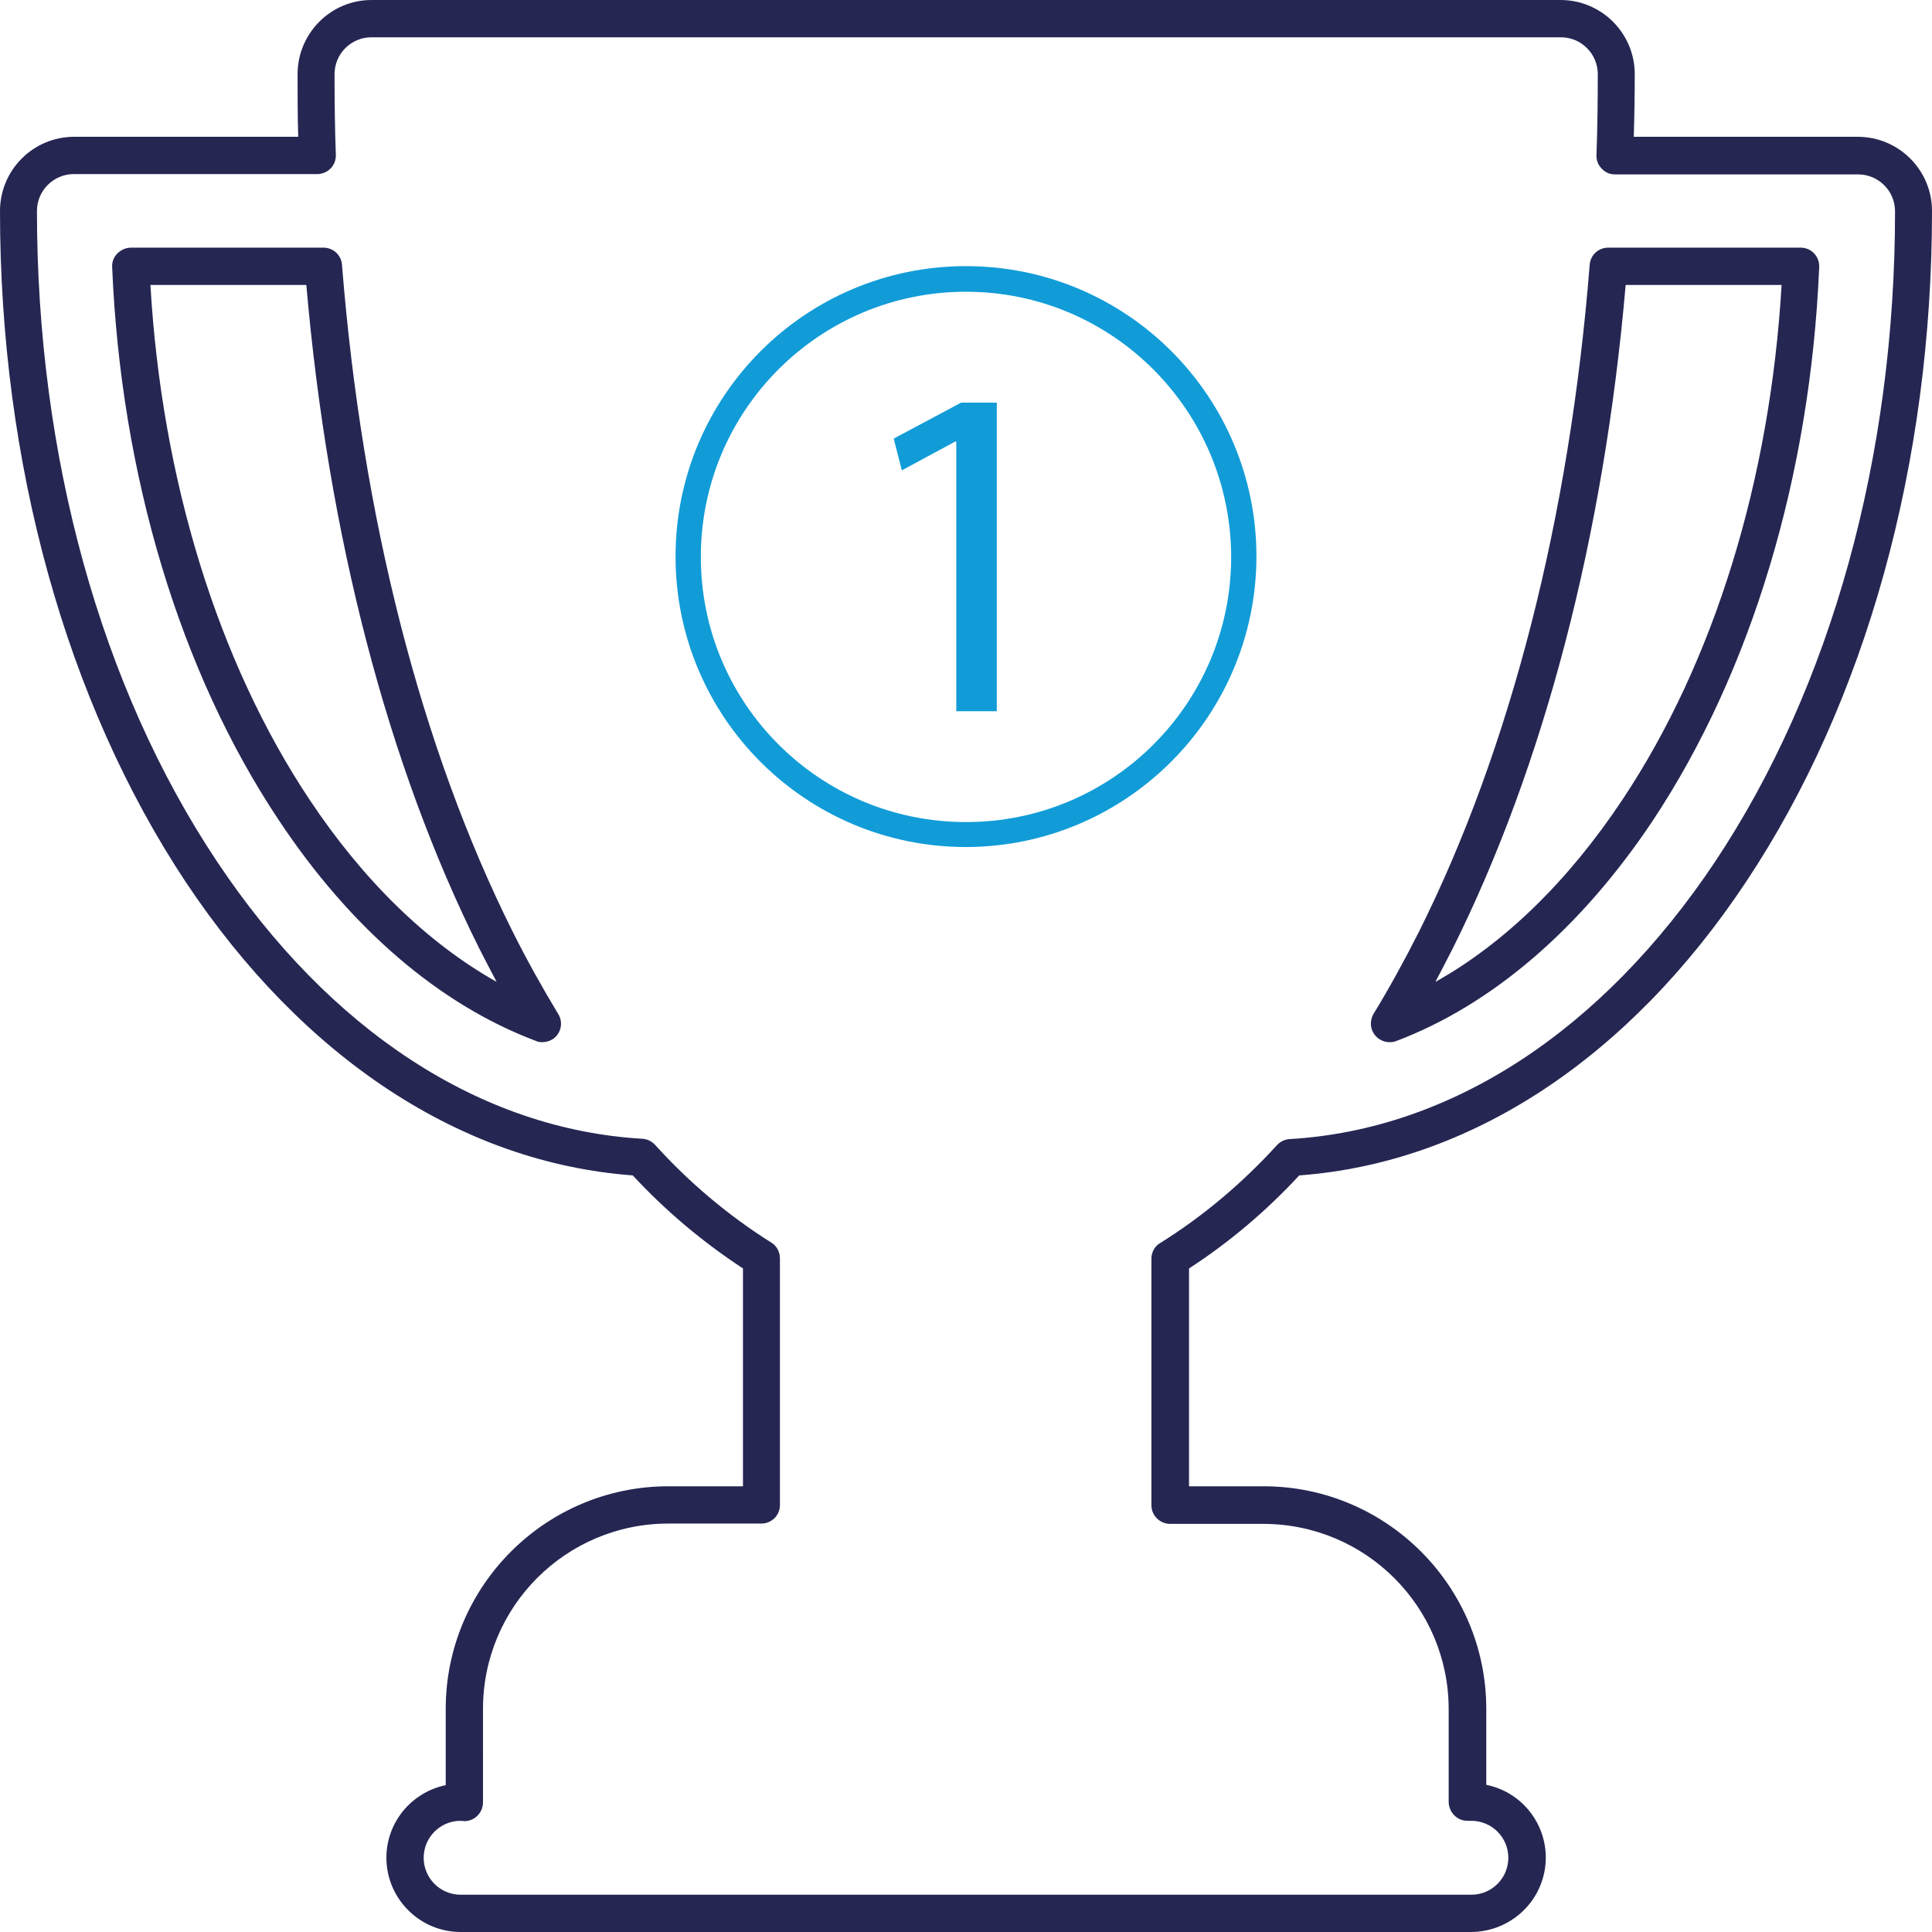 <?xml version="1.0" encoding="utf-8"?>
<!-- Generator: Adobe Illustrator 25.4.1, SVG Export Plug-In . SVG Version: 6.00 Build 0)  -->
<svg version="1.1" id="Layer_1" xmlns="http://www.w3.org/2000/svg" xmlns:xlink="http://www.w3.org/1999/xlink" x="0px" y="0px"
	 viewBox="0 0 596 596" style="enable-background:new 0 0 596 596;" xml:space="preserve">
<style type="text/css">
	.st0{fill:#252652;}
	.st1{fill:#119CD8;}
</style>
<g id="Camada_2">
	<g id="Camada_1-2">
		<g id="surface1">
			<path class="st0" d="M453.9,596H142.1c-12.6,0-22.9-10.3-22.9-22.9c0-10.9,7.7-20.2,18.3-22.4v-23.5c0-37.9,30.8-68.7,68.7-68.7
				h23v-67.2c-12.5-8.2-23.9-17.8-34-28.7c-52.7-3.9-101.6-36-137.9-90.5C20.4,216.4,0,142.9,0,65.1c0-12.6,10.2-22.9,22.9-22.9H92
				c-0.2-6.5-0.2-13-0.2-19.3C91.8,10.3,102,0,114.6,0h366.8c12.6,0,22.9,10.2,22.9,22.9c0,6.2-0.1,12.7-0.3,19.3h69.1
				c12.6,0,22.9,10.2,22.9,22.9c0,77.8-20.4,151.4-57.4,207c-36.3,54.6-85.2,86.6-137.8,90.5c-10.1,10.9-21.5,20.6-34,28.7v67.2h23
				c37.9,0,68.7,30.8,68.7,68.7v23.4c12.4,2.5,20.4,14.6,17.9,27C474.2,588.3,464.8,595.9,453.9,596L453.9,596z M142.1,561.7
				c-6.3,0-11.4,5.1-11.4,11.4c0,6.3,5.1,11.4,11.4,11.4h311.8c6.3,0,11.4-5.1,11.4-11.4c0-6.3-5.1-11.4-11.4-11.4h-1.2
				c-3.2,0-5.7-2.6-5.8-5.7c0,0,0,0,0,0v-28.7c0-31.6-25.6-57.2-57.2-57.2H361c-3.2,0-5.8-2.6-5.8-5.7c0,0,0,0,0,0v-76.1
				c0-2,1-3.9,2.8-4.9c13.3-8.3,25.3-18.5,35.9-30.1c1-1.1,2.4-1.8,3.9-1.9c49.8-2.9,96.4-33.3,131.3-85.6
				c35.8-53.8,55.5-125,55.5-200.6c0-6.3-5.1-11.4-11.4-11.4h-75c-1.6,0-3-0.6-4.1-1.8c-1.1-1.1-1.7-2.6-1.6-4.2
				c0.3-8.5,0.4-16.9,0.4-24.9c0-6.3-5.1-11.4-11.4-11.4H114.6c-6.3,0-11.4,5.1-11.4,11.4c0,8.2,0.1,16.5,0.4,24.9
				c0.1,3.2-2.4,5.8-5.6,5.9c-0.1,0-0.1,0-0.2,0h-75c-6.3,0-11.4,5.1-11.4,11.4c0,75.6,19.7,146.9,55.5,200.6
				c34.8,52.3,81.4,82.7,131.3,85.6c1.5,0.1,2.9,0.8,3.9,1.9c10.5,11.6,22.6,21.8,35.8,30.1c1.7,1,2.7,2.9,2.7,4.9v76.1
				c0,3.2-2.6,5.7-5.7,5.7h-28.7c-31.6,0-57.2,25.6-57.2,57.2V556c0,3.2-2.6,5.8-5.7,5.8c0,0,0,0,0,0L142.1,561.7z M428.7,321.5
				c-3.2,0-5.8-2.6-5.8-5.7c0-1.1,0.3-2.1,0.8-3c4.9-8,9.6-16.6,14.1-25.5c28.2-56.5,46.4-127.6,52.6-205.6c0.2-3,2.7-5.3,5.7-5.3
				h59.4c3.2,0,5.7,2.6,5.7,5.7c0,0.1,0,0.2,0,0.3c-2.7,64.4-21,125-51.3,170.7c-22.2,33.3-49.6,56.9-79.3,68.1
				C430.1,321.4,429.4,321.5,428.7,321.5L428.7,321.5z M501.5,87.9c-6.7,77.4-25.1,148-53.3,204.6c-1.8,3.5-3.6,7-5.4,10.4
				c21.3-11.9,41-31.1,57.7-56.2l0,0c28.3-42.5,45.6-98.7,49.1-158.8L501.5,87.9z M167.3,321.5c-0.7,0-1.4-0.1-2-0.4
				c-29.8-11.2-57.2-34.8-79.3-68.1C55.6,207.4,37.3,146.8,34.6,82.4c-0.1-1.6,0.5-3.1,1.6-4.2c1.1-1.1,2.6-1.8,4.2-1.8h59.4
				c3,0,5.5,2.3,5.7,5.3c6.2,78,24.4,149.1,52.6,205.6c4.4,8.8,9.2,17.4,14.1,25.5c1.7,2.7,0.8,6.3-1.9,7.9
				C169.4,321.2,168.3,321.5,167.3,321.5L167.3,321.5z M46.4,87.9c3.5,60.1,20.8,116.3,49.1,158.8l0,0
				c16.7,25.1,36.4,44.2,57.7,56.2c-1.8-3.4-3.6-6.9-5.4-10.4C119.6,236,101.2,165.3,94.5,87.9H46.4z"/>
		</g>
		<path class="st1" d="M298,261.3c-49.5,0-89.6-40.1-89.6-89.6s40.1-89.6,89.6-89.6s89.6,40.1,89.6,89.6c0,0,0,0,0,0
			C387.5,221.1,347.4,261.2,298,261.3z M298,90c-45.2,0-81.8,36.6-81.8,81.8s36.6,81.8,81.8,81.8s81.8-36.6,81.8-81.8
			C379.7,126.6,343.1,90,298,90z"/>
		<path class="st1" d="M295,136.2h-0.3l-16.5,8.9l-2.5-9.8l20.8-11.1h11v95.2H295V136.2z"/>
	</g>
</g>
</svg>
